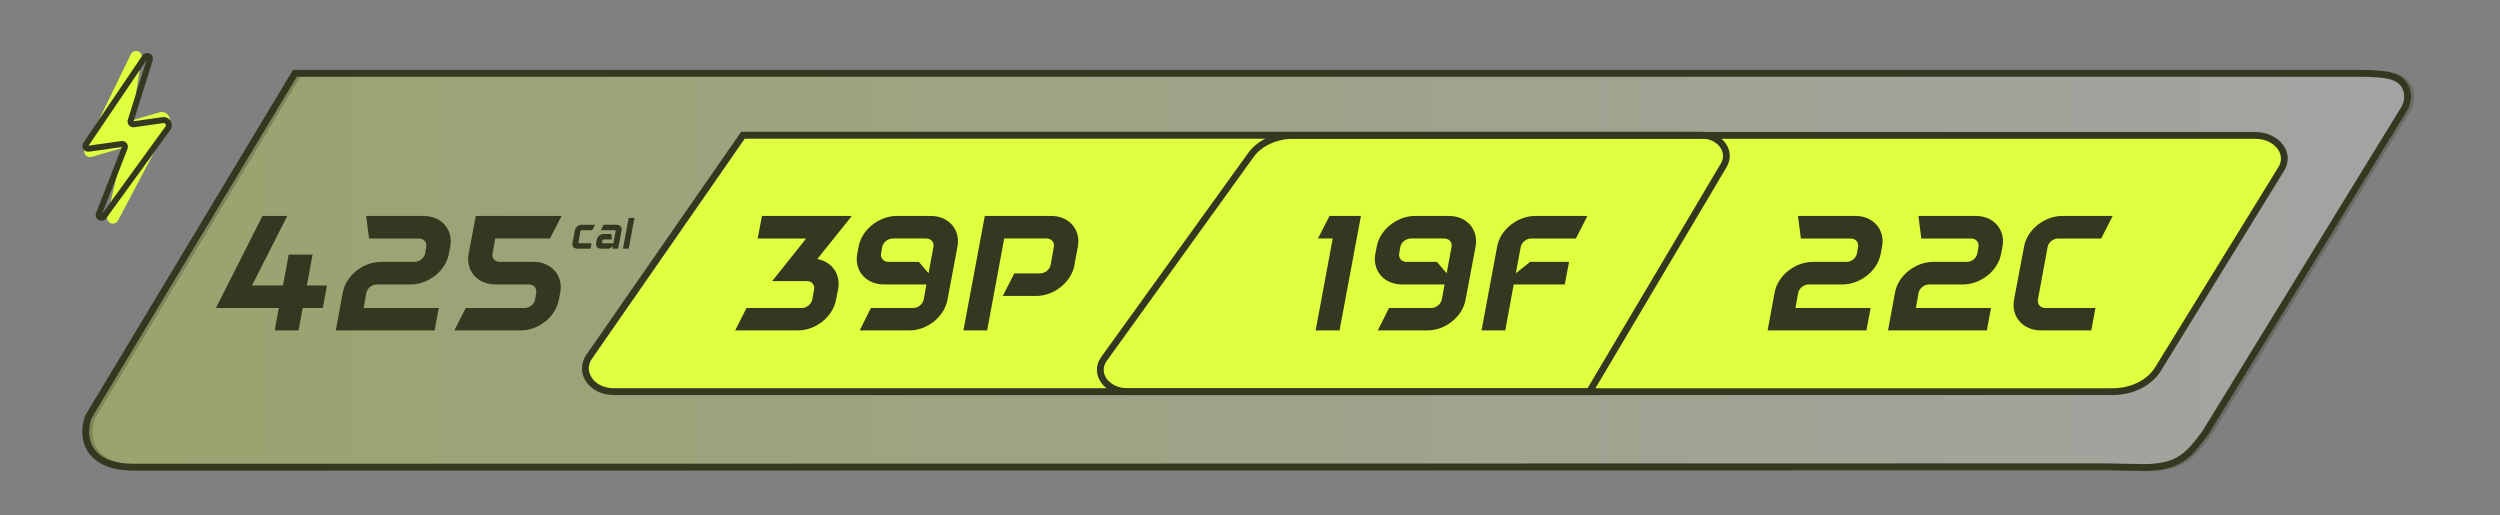<?xml version="1.0" encoding="UTF-8"?><svg id="Layer_1" xmlns="http://www.w3.org/2000/svg" xmlns:xlink="http://www.w3.org/1999/xlink" viewBox="0 0 3686.81 759.89"><rect x="0" y="0" width="3686.81" height="759.89" fill="#808080" stroke="none"/><defs><style>.cls-1,.cls-2{fill:#e1ff3e;}.cls-3{fill:#353820;}.cls-2,.cls-4,.cls-5,.cls-6{stroke-miterlimit:10;stroke-width:10px;}.cls-2,.cls-4,.cls-6{stroke:#353820;}.cls-4,.cls-5{fill:none;}.cls-5{stroke:#cfdda8;}.cls-6{fill:url(#linear-gradient);opacity:.28;}</style><linearGradient id="linear-gradient" x1="131.3" y1="399.27" x2="3555.51" y2="399.27" gradientUnits="userSpaceOnUse"><stop offset="0" stop-color="#e1ff3e"/><stop offset="1" stop-color="#fff"/></linearGradient></defs><path class="cls-1" d="M168.9,329.44c-.91,.26-1.84,.37-2.78,.32-.94-.05-1.86-.25-2.73-.6-.48-.18-.93-.4-1.37-.66-.44-.26-.85-.56-1.23-.89-.39-.33-.74-.7-1.05-1.1-.32-.4-.59-.82-.83-1.27-.24-.45-.44-.91-.6-1.4-.16-.48-.27-.98-.33-1.48-.07-.5-.09-1.01-.07-1.52,.02-.51,.09-1.01,.21-1.51l.02-.08,23.88-101.5-46.89,13.6c-.81,.23-1.63,.35-2.47,.33-.84,0-1.66-.14-2.47-.39-.8-.25-1.55-.62-2.25-1.09-.7-.47-1.31-1.04-1.84-1.69-.53-.66-.95-1.37-1.27-2.15-.32-.78-.52-1.59-.6-2.43s-.04-1.67,.12-2.5c.16-.83,.44-1.61,.84-2.35L193.08,79.82l.1-.2c.24-.44,.51-.84,.82-1.23,.31-.39,.65-.75,1.02-1.07,.37-.33,.77-.62,1.19-.88,.42-.26,.86-.48,1.33-.66s.93-.32,1.42-.42,.98-.15,1.47-.17c.5-.01,.99,.02,1.48,.09,.49,.07,.97,.18,1.44,.34,.47,.16,.92,.35,1.36,.58,.44,.24,.85,.51,1.24,.81,.39,.31,.75,.64,1.08,1.01,.33,.37,.63,.76,.89,1.18,.26,.42,.49,.86,.68,1.32,.19,.46,.33,.93,.44,1.42,.1,.48,.17,.97,.19,1.47,.02,.5,0,.99-.06,1.48l-.02,.14-15.24,92.65,41.26-11.96c.57-.16,1.14-.29,1.72-.37,.58-.08,1.17-.11,1.76-.11,.59,0,1.18,.06,1.76,.15,.58,.09,1.15,.23,1.71,.4,.56,.18,1.11,.39,1.64,.65s1.04,.55,1.53,.88c.49,.33,.95,.7,1.38,1.1s.84,.83,1.21,1.29c.37,.46,.71,.94,1.01,1.44,.3,.51,.56,1.03,.79,1.58s.41,1.1,.55,1.68c.14,.57,.24,1.15,.3,1.74,.06,.59,.07,1.17,.05,1.77-.03,.59-.1,1.17-.21,1.75-.11,.58-.27,1.14-.46,1.7s-.43,1.09-.71,1.61l-75.24,142.31-.09,.16c-.54,.96-1.24,1.79-2.1,2.48s-1.82,1.19-2.87,1.51Z"/><path class="cls-6" d="M3109.36,688.91l-2908.88,.53c-58.07,0-78.4-34.63-65.43-73.86L439.88,108.56H3467.75c48.51,0,76.65,0,85.5,22.45,3.71,9.41,2.73,20-2.15,28.88l-293.71,478.7c-23.72,31.66-37.47,51.38-91.45,51.38l-56.58-1.06Z"/><g><path class="cls-3" d="M476.11,454.22h-29.69l-6.1,33h-35.25l6.1-33h-92.77l68.65-135.75h36.58l-51.95,102.5h45.59l8.48-45.5h35.25l-8.48,45.5h29.68l-6.1,33.25Z"/><path class="cls-3" d="M536.27,454.22h110.79l-6.1,33h-145.77l10.34-56c4.51-24.75,29.95-45,56.19-45h49.56c7.42,0,14.31-5.5,15.64-12.5l1.59-9.5c1.33-7-3.45-12.5-10.87-12.5h-73.42l-4.24-33.25h84.81c26.24,0,43.73,20.25,39.23,45l-2.12,11c-4.51,24.75-29.95,45-56.19,45h-49.83c-7.16,0-14.31,5.5-15.64,12.5l-3.98,22.25Z"/><path class="cls-3" d="M824.11,442.22c-4.51,24.75-29.68,45-55.92,45h-98.07l16.7-33h86.67c7.42,0,14.31-5.75,15.64-12.5l1.59-9.75c1.33-7-3.45-12.5-10.87-12.5h-49.56c-26.24,0-43.73-20.25-39.23-45l10.6-56h126.43l-16.96,33.25h-80.84l-3.98,22c-1.33,7,3.71,12.5,10.87,12.5h49.83c26.24,0,43.73,20.25,39.23,45l-2.12,11Z"/></g><path class="cls-2" d="M2344.03,577.57H904.57c-31.77,0-51.58-28.38-35.88-51.38l226.89-326.81h1413.66c27.29,0,44.85,23.6,32.89,44.21l-198.11,333.98h0Z"/><g><path class="cls-3" d="M1232.88,442.22c-4.51,24.75-29.69,45-55.92,45h-92.77l16.7-33h81.37c7.42,0,14.31-5.75,15.64-12.5l2.65-14.75c1.33-7-3.45-12.5-10.87-12.5h-50.89l50.09-62.75h-71.56l6.36-33.25h132.52l-50.89,63.5c21.47,4,34.72,22.25,30.75,44.25l-3.18,16Z"/><path class="cls-3" d="M1412.05,363.47l-14.84,78.75c-4.51,24.75-29.68,45-55.92,45h-73.42l16.43-33h62.29c7.42,0,14.31-5.75,15.64-12.5l3.98-22.25h-62.82c-26.24,0-43.73-20.25-39.23-45l2.12-11c4.51-24.75,29.95-45,56.19-45h50.36c26.24,0,43.73,20.25,39.23,45Zm-35.52,.75c1.33-7-3.45-12.5-10.87-12.5h-49.03c-7.16,0-14.31,5.5-15.64,12.5l-1.59,9.5c-1.33,7,3.71,12.5,10.87,12.5h44.79l14.31,16.75,7.16-38.75Z"/><path class="cls-3" d="M1584.33,391.47v.75c-5.3,24.5-30.22,44.25-56.19,44.25h-49.3l16.96-33.25h37.9c7.42,0,14.31-5.5,15.64-12.5l4.77-26.5c1.33-7-3.45-12.5-10.87-12.5h-62.29l-25.18,135.5h-34.99l31.54-168.75h98.07c25.97,0,43.47,19.75,39.23,44.25v.75l-5.3,28Zm0,.75v0Zm5.3-28.75v0Z"/></g><path class="cls-5" d="M2344.03,577.57H904.57c-31.77,0-51.58-28.38-35.88-51.38l226.89-326.81h1413.66c27.29,0,44.85,23.6,32.89,44.21l-198.11,333.98h0Z"/><path class="cls-2" d="M3115.38,577.57H1662.89c-30.99,0-50.19-26.59-34.92-48.09l216.91-301.12c12.66-17.62,37.1-28.68,62.41-28.68h1418.44c31.86,0,52.81,26.59,38.41,49.59l-181.56,294.84c-12.66,20.61-38.41,33.46-67.21,33.46h0Z"/><path class="cls-3" d="M150.95,325.52c-.94,.13-1.87,.1-2.8-.08-.93-.18-1.8-.51-2.62-.97-.45-.24-.87-.52-1.26-.84-.39-.32-.76-.67-1.09-1.06-.33-.39-.63-.8-.89-1.23-.26-.44-.47-.9-.65-1.37-.18-.48-.31-.97-.4-1.47-.09-.5-.13-1.01-.12-1.51,0-.51,.05-1.01,.15-1.51,.09-.5,.23-.99,.42-1.46l.03-.08,37.92-97.13-48.34,6.87c-.83,.12-1.67,.11-2.5-.02-.83-.13-1.63-.37-2.39-.74-.76-.36-1.45-.83-2.07-1.4-.62-.57-1.15-1.21-1.58-1.93-.43-.72-.75-1.49-.96-2.31-.21-.82-.29-1.65-.26-2.49s.19-1.66,.47-2.46c.28-.8,.67-1.53,1.16-2.21L210.01,81.78l.12-.18c.3-.4,.63-.76,.99-1.1,.36-.34,.75-.65,1.16-.92,.41-.27,.85-.5,1.3-.7,.45-.19,.92-.35,1.41-.47s.97-.19,1.46-.22,.99-.02,1.48,.04c.49,.06,.98,.16,1.45,.3,.47,.14,.93,.32,1.38,.54,.44,.22,.87,.47,1.27,.77,.4,.3,.77,.62,1.11,.98,.35,.36,.65,.74,.93,1.15,.28,.41,.52,.84,.72,1.3,.2,.45,.36,.92,.48,1.4,.12,.48,.2,.97,.24,1.46,.04,.49,.03,.99-.02,1.48-.05,.49-.14,.98-.27,1.46l-.04,.14-28.12,89.59,42.53-6.04c.58-.08,1.17-.12,1.76-.12,.59,0,1.17,.05,1.75,.14,.58,.09,1.16,.22,1.72,.39,.56,.17,1.11,.39,1.64,.64,.53,.25,1.04,.54,1.53,.87s.95,.69,1.39,1.09c.43,.4,.84,.82,1.21,1.28s.71,.94,1.02,1.44c.31,.5,.57,1.03,.8,1.57,.23,.54,.41,1.1,.56,1.67s.25,1.15,.31,1.74c.06,.59,.08,1.17,.05,1.76-.03,.59-.09,1.17-.2,1.75-.11,.58-.26,1.15-.46,1.7-.19,.56-.42,1.1-.7,1.62s-.58,1.02-.93,1.5l-94.52,130.31-.11,.14c-.67,.88-1.48,1.59-2.43,2.16s-1.97,.93-3.06,1.09Zm-20.31-110.7l48.19-6.84c.36-.05,.73-.08,1.1-.08s.74,.01,1.1,.06c.37,.04,.73,.11,1.08,.2,.36,.09,.71,.2,1.05,.34,.35,.14,.68,.29,1,.47,.32,.18,.63,.38,.93,.6,.3,.22,.58,.45,.85,.71s.52,.53,.75,.81c.23,.29,.44,.59,.64,.91,.19,.32,.37,.64,.52,.98s.28,.68,.38,1.04c.11,.35,.19,.71,.25,1.08,.06,.36,.1,.73,.11,1.1s0,.74-.03,1.11c-.04,.37-.1,.73-.18,1.09s-.19,.71-.31,1.06l-.03,.08-37.34,95.66,93.21-128.55c.19-.26,.33-.54,.44-.84,.1-.3,.16-.61,.18-.93,.02-.32-.02-.63-.1-.94s-.2-.6-.36-.87c-.17-.27-.36-.52-.6-.73s-.5-.39-.78-.53-.59-.23-.9-.28c-.31-.05-.63-.05-.94,0l-42.93,6.1c-.35,.05-.7,.08-1.06,.08-.35,0-.71-.01-1.06-.05-.35-.04-.7-.1-1.04-.18-.35-.08-.68-.18-1.02-.31-.33-.12-.66-.27-.97-.43-.31-.17-.62-.35-.91-.55-.29-.2-.57-.42-.84-.66-.26-.24-.51-.49-.75-.75s-.45-.55-.65-.84c-.2-.29-.38-.6-.54-.92-.16-.31-.3-.64-.42-.98-.12-.33-.22-.67-.3-1.02s-.14-.7-.17-1.05c-.04-.36-.05-.71-.04-1.06,0-.35,.04-.71,.09-1.06,.05-.35,.13-.7,.22-1.04l.04-.14,27.73-88.28-85.57,126.43Z"/><path class="cls-4" d="M2344.03,577.57H904.57c-31.77,0-51.58-28.38-35.88-51.38l226.89-326.81h1413.66c27.29,0,44.85,23.6,32.89,44.21l-198.11,333.98h0Z"/><g><path class="cls-3" d="M1975.47,487.22h-35.25l25.18-135.5h-21.73l16.96-33.25h46.38l-31.54,168.75Z"/><path class="cls-3" d="M2176.11,363.47l-14.84,78.75c-4.51,24.75-29.68,45-55.92,45h-73.42l16.43-33h62.29c7.42,0,14.31-5.75,15.64-12.5l3.98-22.25h-62.82c-26.24,0-43.73-20.25-39.23-45l2.12-11c4.51-24.75,29.95-45,56.19-45h50.36c26.24,0,43.73,20.25,39.23,45Zm-35.52,.75c1.33-7-3.45-12.5-10.87-12.5h-49.03c-7.16,0-14.31,5.5-15.64,12.5l-1.59,9.5c-1.33,7,3.71,12.5,10.87,12.5h44.79l14.31,16.75,7.16-38.75Z"/><path class="cls-3" d="M2256.42,386.22h57.52l-6.36,33.25h-75.27l-12.46,67.75h-34.99l23.06-123.75c4.51-24.75,29.95-45,56.19-45h76.86l-16.96,33.25h-65.73c-7.16,0-14.31,5.5-15.64,12.5l-7.16,38.75,20.94-16.75Z"/></g><g><path class="cls-3" d="M2647.83,454.22h110.79l-6.1,33h-145.77l10.34-56c4.51-24.75,29.95-45,56.19-45h49.56c7.42,0,14.31-5.5,15.64-12.5l1.59-9.5c1.33-7-3.45-12.5-10.87-12.5h-73.42l-4.24-33.25h84.81c26.24,0,43.73,20.25,39.23,45l-2.12,11c-4.51,24.75-29.95,45-56.19,45h-49.83c-7.16,0-14.31,5.5-15.64,12.5l-3.98,22.25Z"/><path class="cls-3" d="M2825.41,454.22h110.79l-6.1,33h-145.77l10.34-56c4.51-24.75,29.95-45,56.19-45h49.56c7.42,0,14.31-5.5,15.64-12.5l1.59-9.5c1.33-7-3.45-12.5-10.87-12.5h-73.42l-4.24-33.25h84.81c26.24,0,43.73,20.25,39.23,45l-2.12,11c-4.51,24.75-29.95,45-56.19,45h-49.83c-7.16,0-14.31,5.5-15.64,12.5l-3.98,22.25Z"/><path class="cls-3" d="M3090.19,454.22l-6.1,33h-74.48c-26.24,0-44-20.25-39.49-45l14.84-78.75c4.51-24.75,29.95-45,56.19-45h74.48l-16.96,33.25h-63.35c-7.16,0-14.31,5.5-15.64,12.5l-14.31,77.5c-1.33,6.75,3.71,12.5,10.87,12.5h73.95Z"/></g><path class="cls-4" d="M3104.41,688.38l-2908.88,.53c-58.07,0-78.4-34.63-65.43-73.86L434.92,108.03H3462.8c48.51,0,76.65,0,85.5,22.45,3.71,9.41,2.73,20-2.15,28.88l-293.71,478.7c-23.72,31.66-37.47,51.38-91.45,51.38l-56.58-1.06Z"/><g><path class="cls-3" d="M870.93,366.72h-19.74c-4.68,0-7.82-3.57-6.99-7.98l3.59-19.23c.83-4.47,5.26-8.04,9.94-8.04h19.74l-4.04,8.04h-15.45c-.96,0-1.86,.67-2.05,1.57l-2.95,16.02c-.19,.91,.45,1.63,1.41,1.63h18.01l-1.47,7.98Z"/><path class="cls-3" d="M911.63,366.72h-8.53l.71-3.99-4.94,3.99h-12.76c-4.68,0-7.82-3.57-6.99-7.98l1.03-5.62c.83-4.42,5.32-8.04,10-8.04h11.35l.96,8.04h-12.12c-.96,0-1.86,.73-1.99,1.57l-.45,2.42c-.19,.91,.45,1.63,1.41,1.63h15.26l3.27-17.66c.19-.91-.38-1.57-1.35-1.57h-20.38l4.04-8.04h19.49c4.74,0,7.88,3.57,7.05,8.04l-5.06,27.21Z"/><path class="cls-3" d="M918.69,366.72l8.46-45.35h8.46l-8.46,45.35h-8.46Z"/></g></svg>